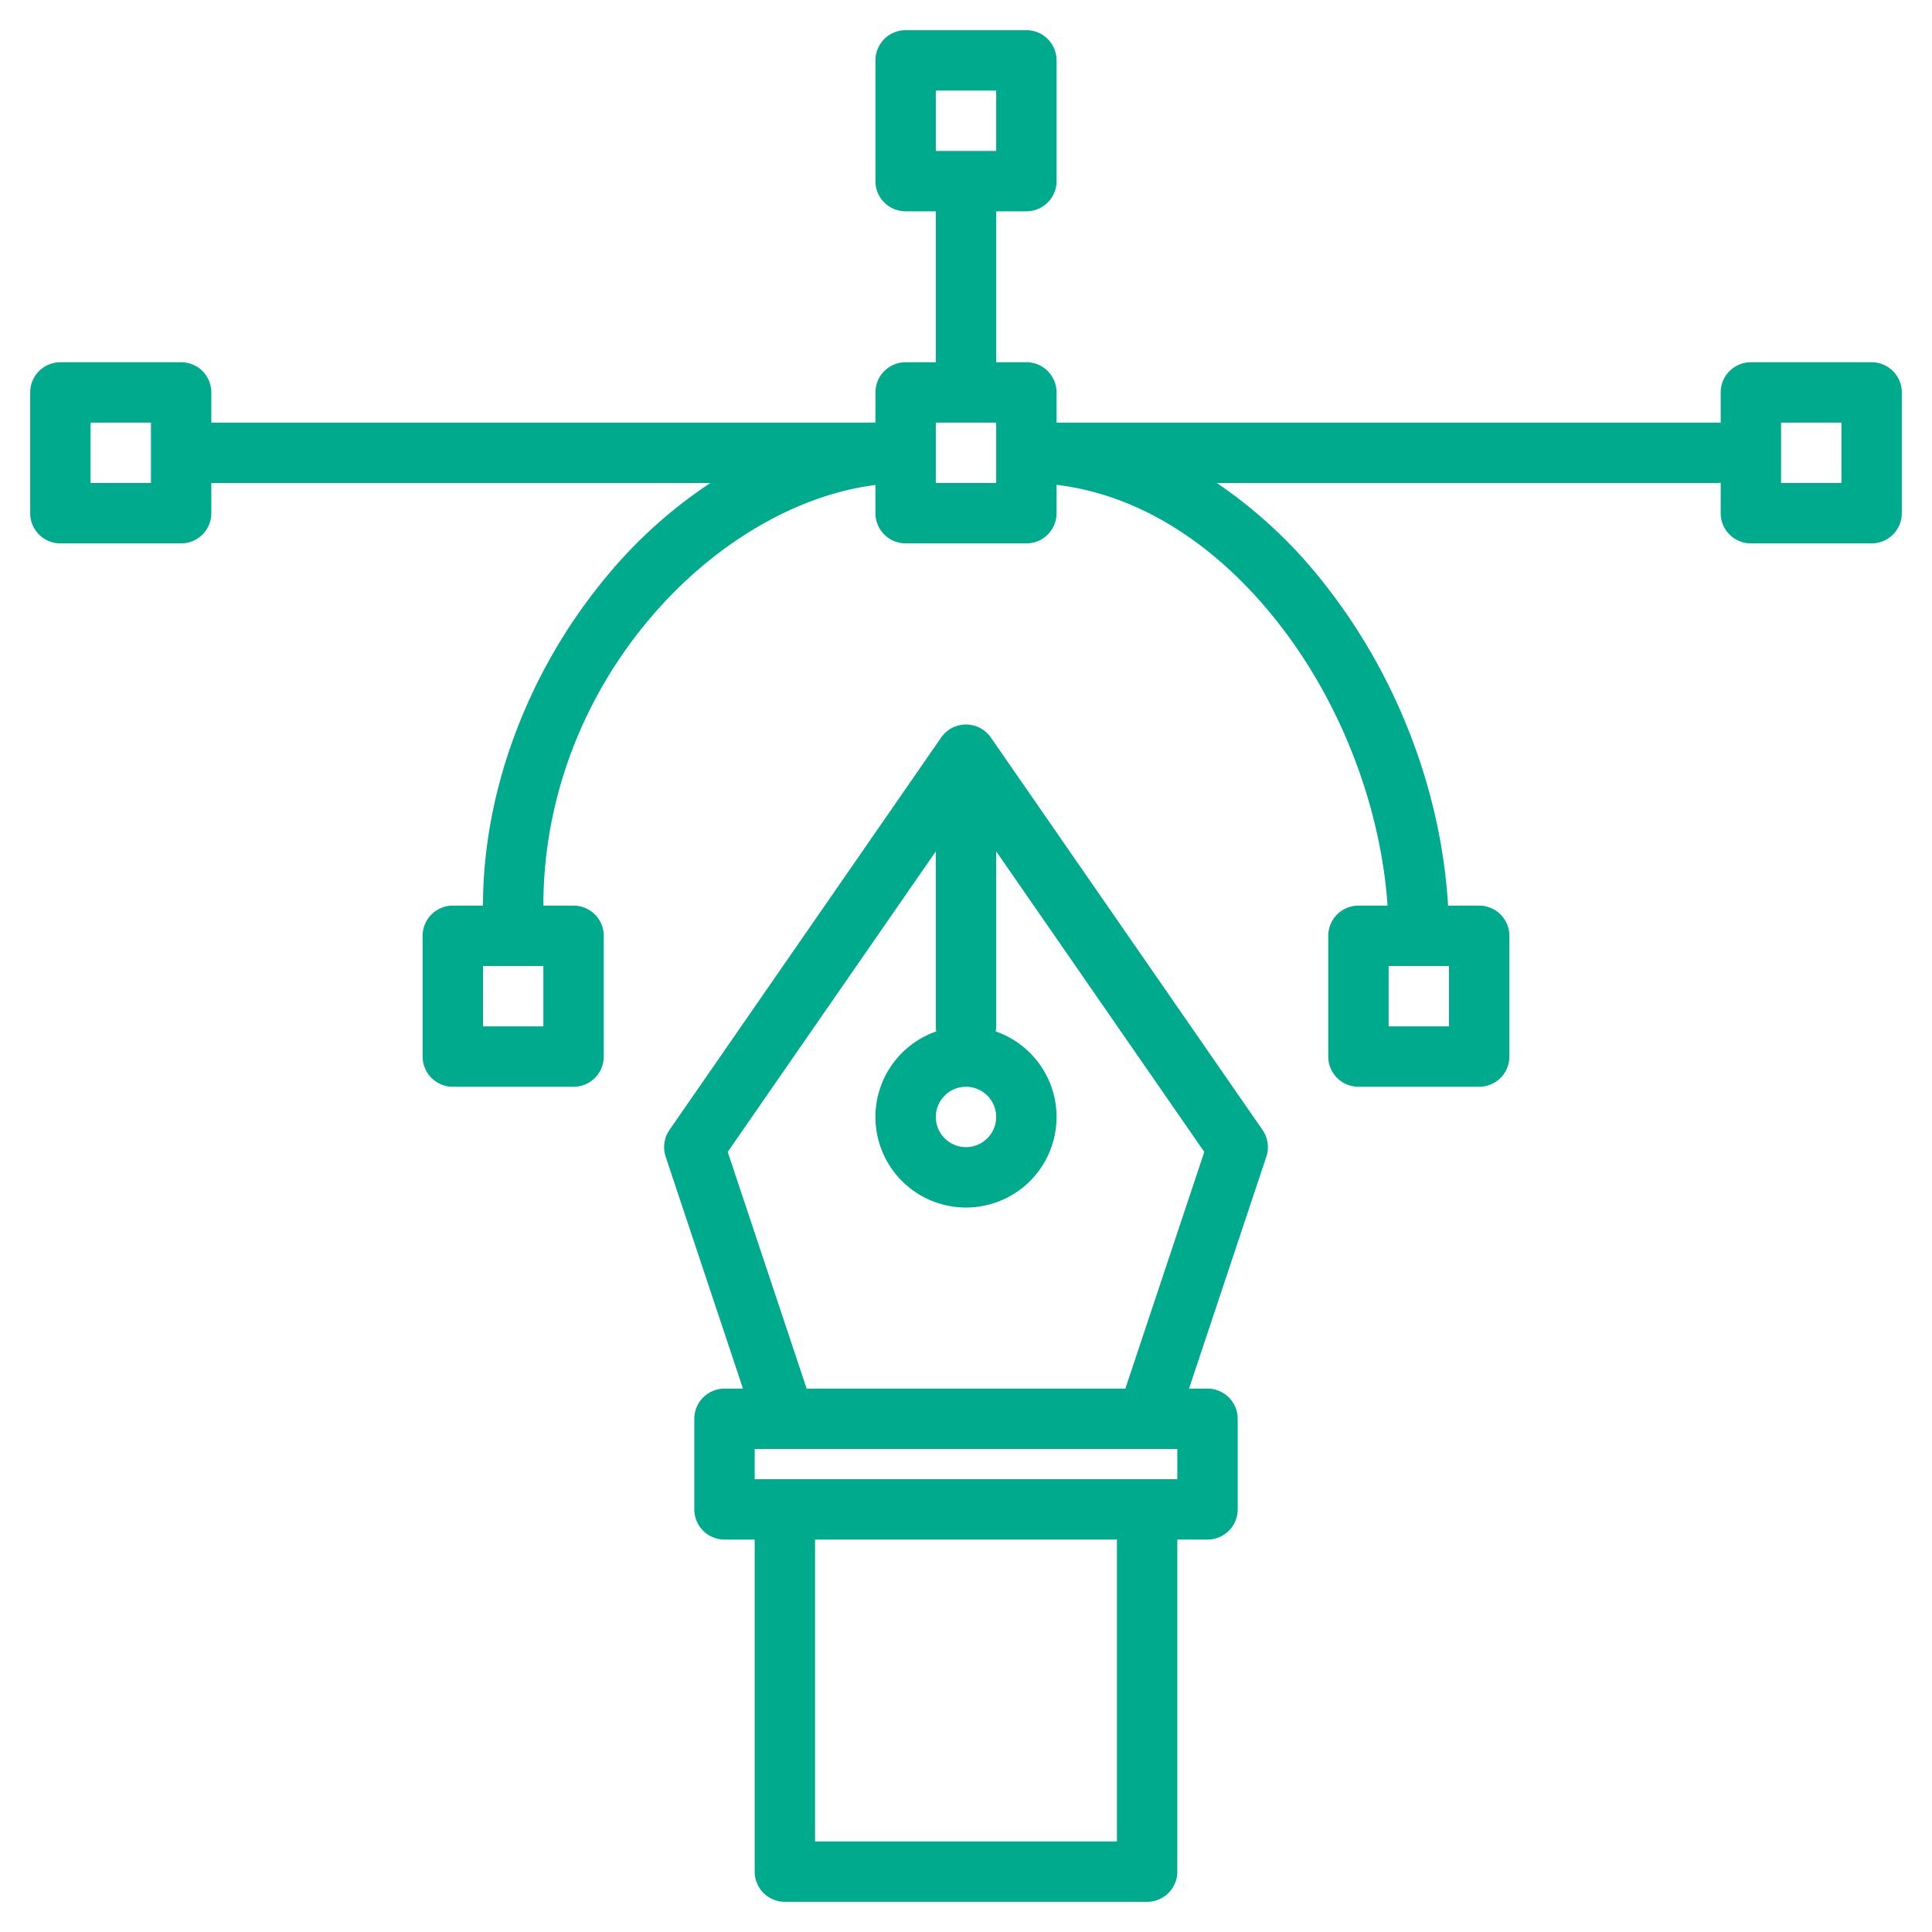 <?xml version="1.0" encoding="UTF-8"?> <svg xmlns="http://www.w3.org/2000/svg" xmlns:xlink="http://www.w3.org/1999/xlink" xmlns:svgjs="http://svgjs.com/svgjs" width="512" height="512" x="0" y="0" viewBox="0 0 512 512" style="enable-background:new 0 0 512 512" xml:space="preserve" class=""> <g> <g xmlns="http://www.w3.org/2000/svg"> <path d="M334.58,299.45l-72-104a8,8,0,0,0-13.16,0l-72,104a7.99,7.99,0,0,0-1.01,7.08L196.9,368H192a8,8,0,0,0-8,8v24a8,8,0,0,0,8,8h8v88a8,8,0,0,0,8,8h96a8,8,0,0,0,8-8V408h8a8,8,0,0,0,8-8V376a8,8,0,0,0-8-8h-4.9l20.49-61.47A7.99,7.99,0,0,0,334.58,299.45ZM256,288a8,8,0,1,1-8,8A8.011,8.011,0,0,1,256,288Zm40,200H216V408h80Zm16-96H200v-8H312Zm-13.77-24H213.77l-20.92-62.73L248,225.61V272a8.451,8.451,0,0,0,.12,1.34,24,24,0,1,0,15.76,0A8.451,8.451,0,0,0,264,272V225.61l55.15,79.66Z" fill="#00aa8d" data-original="#000000" style=""></path> <path d="M496,96H464a8,8,0,0,0-8,8v8.07a8.258,8.258,0,0,0-1-.07H280v-8a8,8,0,0,0-8-8h-8V56h8a8,8,0,0,0,8-8V16a8,8,0,0,0-8-8H240a8,8,0,0,0-8,8V48a8,8,0,0,0,8,8h8V96h-8a8,8,0,0,0-8,8v8H56v-8a8,8,0,0,0-8-8H16a8,8,0,0,0-8,8v32a8,8,0,0,0,8,8H48a8,8,0,0,0,8-8v-8H188.26a125.138,125.138,0,0,0-27.99,25.35C139.76,178.22,128,209.8,128,240h-8a8,8,0,0,0-8,8v32a8,8,0,0,0,8,8h32a8,8,0,0,0,8-8V248a8,8,0,0,0-8-8h-8c0-59.32,45.64-106.11,88-111.48V136a8,8,0,0,0,8,8h32a8,8,0,0,0,8-8v-7.51c21.66,2.57,42.45,15.55,59.23,37.2,16.33,21.05,26.7,48.31,28.49,74.31H360a8,8,0,0,0-8,8v32a8,8,0,0,0,8,8h32a8,8,0,0,0,8-8V248a8,8,0,0,0-8-8h-8.25c-1.75-29.71-13.14-59.97-31.87-84.12A126.392,126.392,0,0,0,322.48,128H455a8.258,8.258,0,0,0,1-.07V136a8,8,0,0,0,8,8h32a8,8,0,0,0,8-8V104A8,8,0,0,0,496,96ZM40,128H24V112H40ZM144,272H128V256h16ZM248,24h16V40H248Zm16,104H248V112h16ZM368,256h16v16H368ZM488,128H472V112h16Z" fill="#00aa8d" data-original="#000000" style=""></path> </g> </g> </svg> 